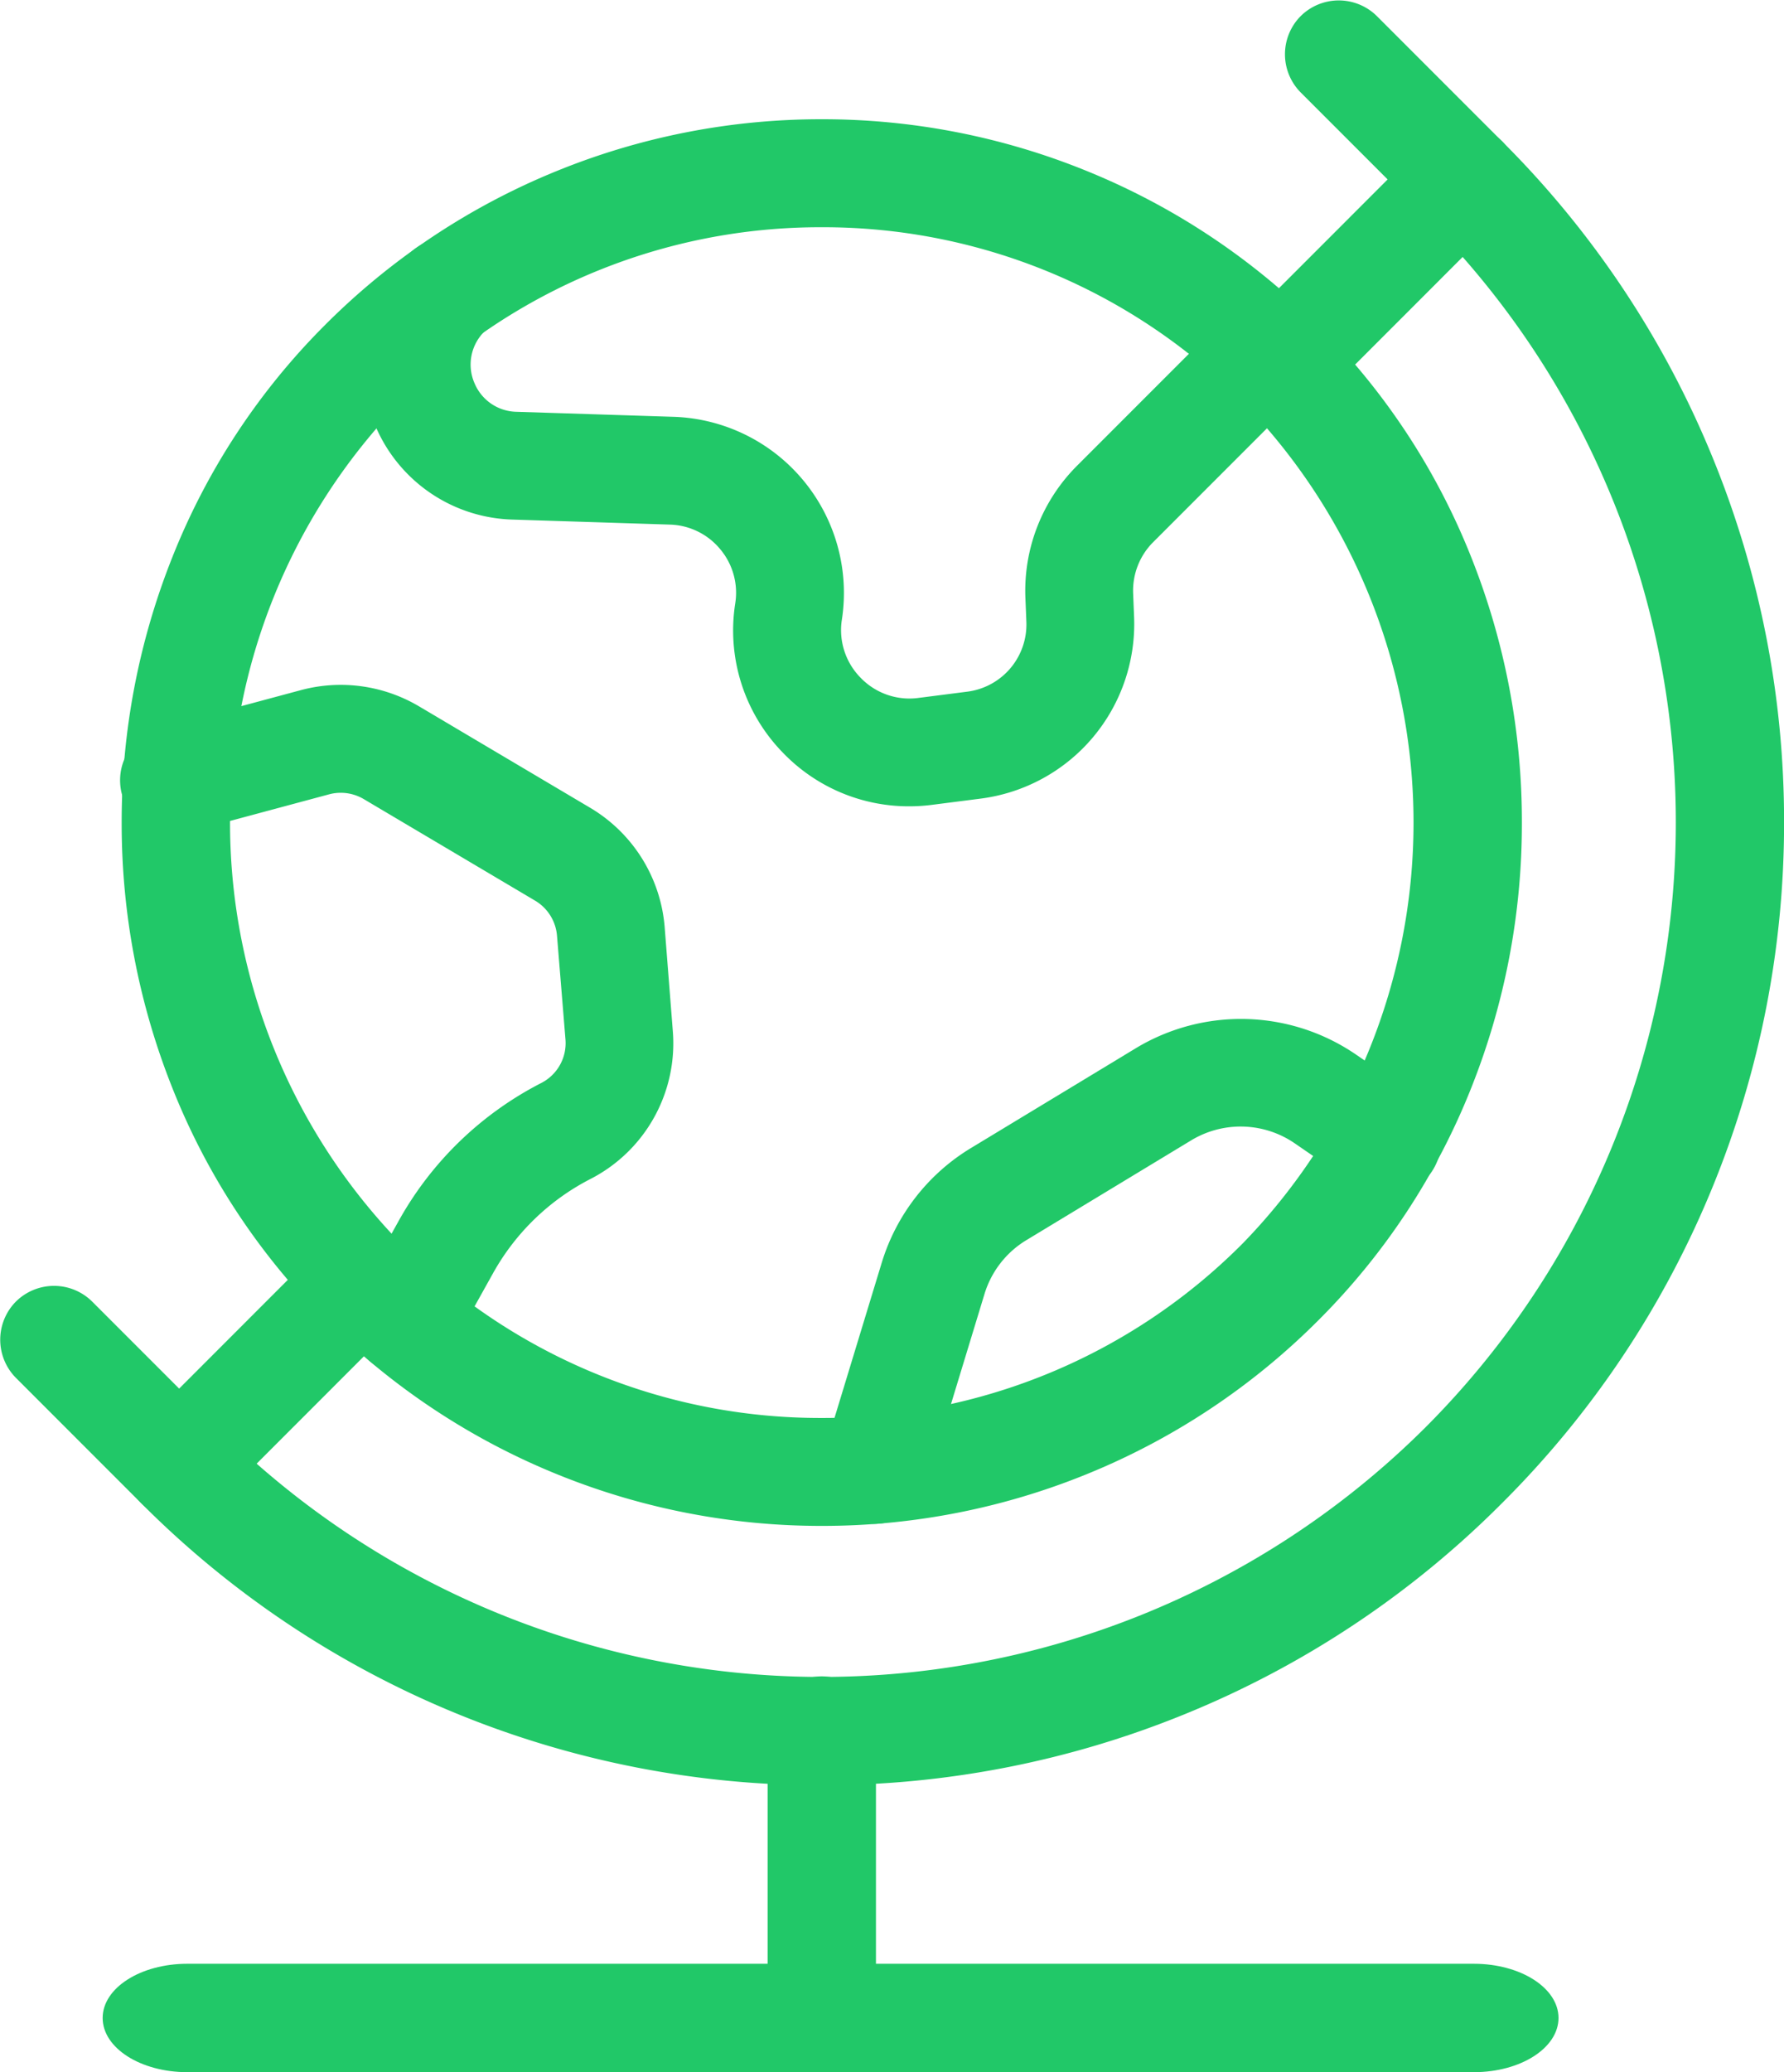 <svg xmlns="http://www.w3.org/2000/svg" width="26.346" height="30.585" viewBox="0 0 26.346 30.585">
  <g id="g576" transform="translate(-6.2 682.759)">
    <g id="g578" transform="translate(6.2 -682.759)">
      <g id="Group_154" data-name="Group 154" transform="translate(0 0)">
        <g id="g586" transform="translate(1.797 1.76)">
          <path id="path588" d="M-317.676-57.537a10.345,10.345,0,0,1,3.909.762,10.317,10.317,0,0,1,3.436,2.284,10.109,10.109,0,0,1,2.247,3.421,10.525,10.525,0,0,1,.747,3.914,10.524,10.524,0,0,1-.747,3.914,10.109,10.109,0,0,1-2.247,3.421,10.317,10.317,0,0,1-3.436,2.284,10.345,10.345,0,0,1-3.909.762,10.345,10.345,0,0,1-3.909-.762,10.316,10.316,0,0,1-3.436-2.284,10.109,10.109,0,0,1-2.247-3.421,10.524,10.524,0,0,1-.747-3.914,10.524,10.524,0,0,1,.747-3.914,10.109,10.109,0,0,1,2.247-3.421,10.316,10.316,0,0,1,3.436-2.284A10.345,10.345,0,0,1-317.676-57.537Zm0,19.169a8.73,8.73,0,0,0,6.218-2.578,8.908,8.908,0,0,0,0-12.419,8.73,8.73,0,0,0-6.218-2.578,8.73,8.73,0,0,0-6.218,2.578,8.908,8.908,0,0,0,0,12.419A8.73,8.73,0,0,0-317.676-38.368Z" transform="translate(328.015 57.537)" fill="#21c868"/>
        </g>
        <g id="g590" transform="translate(18.112 1.851)">
          <path id="path592" d="M-.454-51.209a.794.794,0,0,1-.563-.233.8.8,0,0,1,0-1.126l2.711-2.711a.8.8,0,0,1,1.126,0,.8.8,0,0,1,0,1.126L.11-51.442A.794.794,0,0,1-.454-51.209Z" transform="translate(1.25 55.513)" fill="#21c868"/>
        </g>
        <g id="g594" transform="translate(1.85 18.116)">
          <path id="path596" d="M-.454-51.14a.794.794,0,0,1-.563-.233.8.8,0,0,1,0-1.126l2.707-2.707a.8.8,0,0,1,1.126,0,.8.8,0,0,1,0,1.126L.11-51.373A.794.794,0,0,1-.454-51.14Z" transform="translate(1.25 55.441)" fill="#21c868"/>
        </g>
        <g id="g598" transform="translate(11.34 24.753)">
          <path id="path600" d="M-.454-71.856a.8.8,0,0,1-.8-.8v-3.8a.8.8,0,0,1,.8-.8.8.8,0,0,1,.8.8v3.8A.8.8,0,0,1-.454-71.856Z" transform="translate(1.25 77.246)" fill="#21c868"/>
        </g>
        <g id="g602">
          <path id="path604" d="M-368.888,25.1a14.164,14.164,0,0,1-5.348-1.041,14.125,14.125,0,0,1-4.7-3.122l-1.85-1.85a.8.8,0,0,1,0-1.126.8.8,0,0,1,1.126,0l1.85,1.85a12.634,12.634,0,0,0,17.847,0,12.634,12.634,0,0,0,0-17.847l-1.85-1.85a.8.8,0,0,1,0-1.126.8.8,0,0,1,1.126,0l1.85,1.85a14.124,14.124,0,0,1,3.122,4.7,14.164,14.164,0,0,1,1.041,5.348,14.164,14.164,0,0,1-1.041,5.348,14.124,14.124,0,0,1-3.122,4.7,14.125,14.125,0,0,1-4.7,3.122A14.164,14.164,0,0,1-368.888,25.1Z" transform="translate(381.021 1.25)" fill="#21c868"/>
        </g>
        <g id="g606" transform="translate(5.416 28.992)">
          <path id="Line_20" data-name="Line 20" d="M19,.343H0c-.69,0-1.25-.357-1.25-.8s.56-.8,1.25-.8H19c.69,0,1.25.357,1.25.8S19.69.343,19,.343Z" transform="translate(-2.65 1.25)" fill="#21c868"/>
        </g>
        <g id="g610" transform="translate(5.355 3.515)">
          <path id="path612" d="M-244.885-10.177a2.577,2.577,0,0,1-1.855-.785,2.581,2.581,0,0,1-.71-2.21,1,1,0,0,0-.222-.8,1,1,0,0,0-.743-.363l-2.32-.074a2.268,2.268,0,0,1-2.03-1.385,2.268,2.268,0,0,1,.395-2.425l.072-.08a.8.8,0,0,1,1.125-.064.8.8,0,0,1,.064,1.125l-.071.08a.686.686,0,0,0-.12.737.686.686,0,0,0,.617.421l2.32.074a2.6,2.6,0,0,1,1.917.937,2.6,2.6,0,0,1,.571,2.056,1,1,0,0,0,.275.857,1,1,0,0,0,.85.3l.719-.092a1,1,0,0,0,.88-1.042l-.014-.346a2.609,2.609,0,0,1,.76-1.945l2.261-2.261a.8.8,0,0,1,1.126,0,.8.8,0,0,1,0,1.126l-2.261,2.261a1.012,1.012,0,0,0-.295.754l.014.346a2.6,2.6,0,0,1-.612,1.785,2.6,2.6,0,0,1-1.658.9l-.719.092A2.662,2.662,0,0,1-244.885-10.177Z" transform="translate(252.953 18.563)" fill="#21c868"/>
        </g>
        <g id="g614" transform="translate(1.776 10.109)">
          <path id="path616" d="M2.954-3.285a.793.793,0,0,1-.386-.1.8.8,0,0,1-.309-1.083l.6-1.076a5.037,5.037,0,0,1,2.108-2.04.661.661,0,0,0,.358-.642L5.2-9.756a.664.664,0,0,0-.323-.519l-2.532-1.5a.667.667,0,0,0-.51-.07l-2.085.56a.8.8,0,0,1-.976-.563.8.8,0,0,1,.563-.976l2.085-.56a2.269,2.269,0,0,1,1.736.238l2.532,1.5a2.259,2.259,0,0,1,1.1,1.764l.12,1.53A2.25,2.25,0,0,1,5.693-6.167a3.449,3.449,0,0,0-1.443,1.4l-.6,1.076A.8.8,0,0,1,2.954-3.285Z" transform="translate(1.25 13.46)" fill="#21c868"/>
        </g>
        <g id="g618" transform="translate(12.126 15.037)">
          <path id="path620" d="M-151.877-14.1a.8.8,0,0,1-.232-.035.8.8,0,0,1-.53-.994l.86-2.824a3,3,0,0,1,1.318-1.694l2.434-1.473a3.007,3.007,0,0,1,3.255.095l.911.626a.8.8,0,0,1,.2,1.108.8.8,0,0,1-1.108.2l-.911-.626a1.412,1.412,0,0,0-1.528-.044l-2.434,1.473a1.407,1.407,0,0,0-.619.795l-.86,2.824A.8.8,0,0,1-151.877-14.1Z" transform="translate(152.674 21.555)" fill="#21c868"/>
        </g>
      </g>
    </g>
  </g>
</svg>
